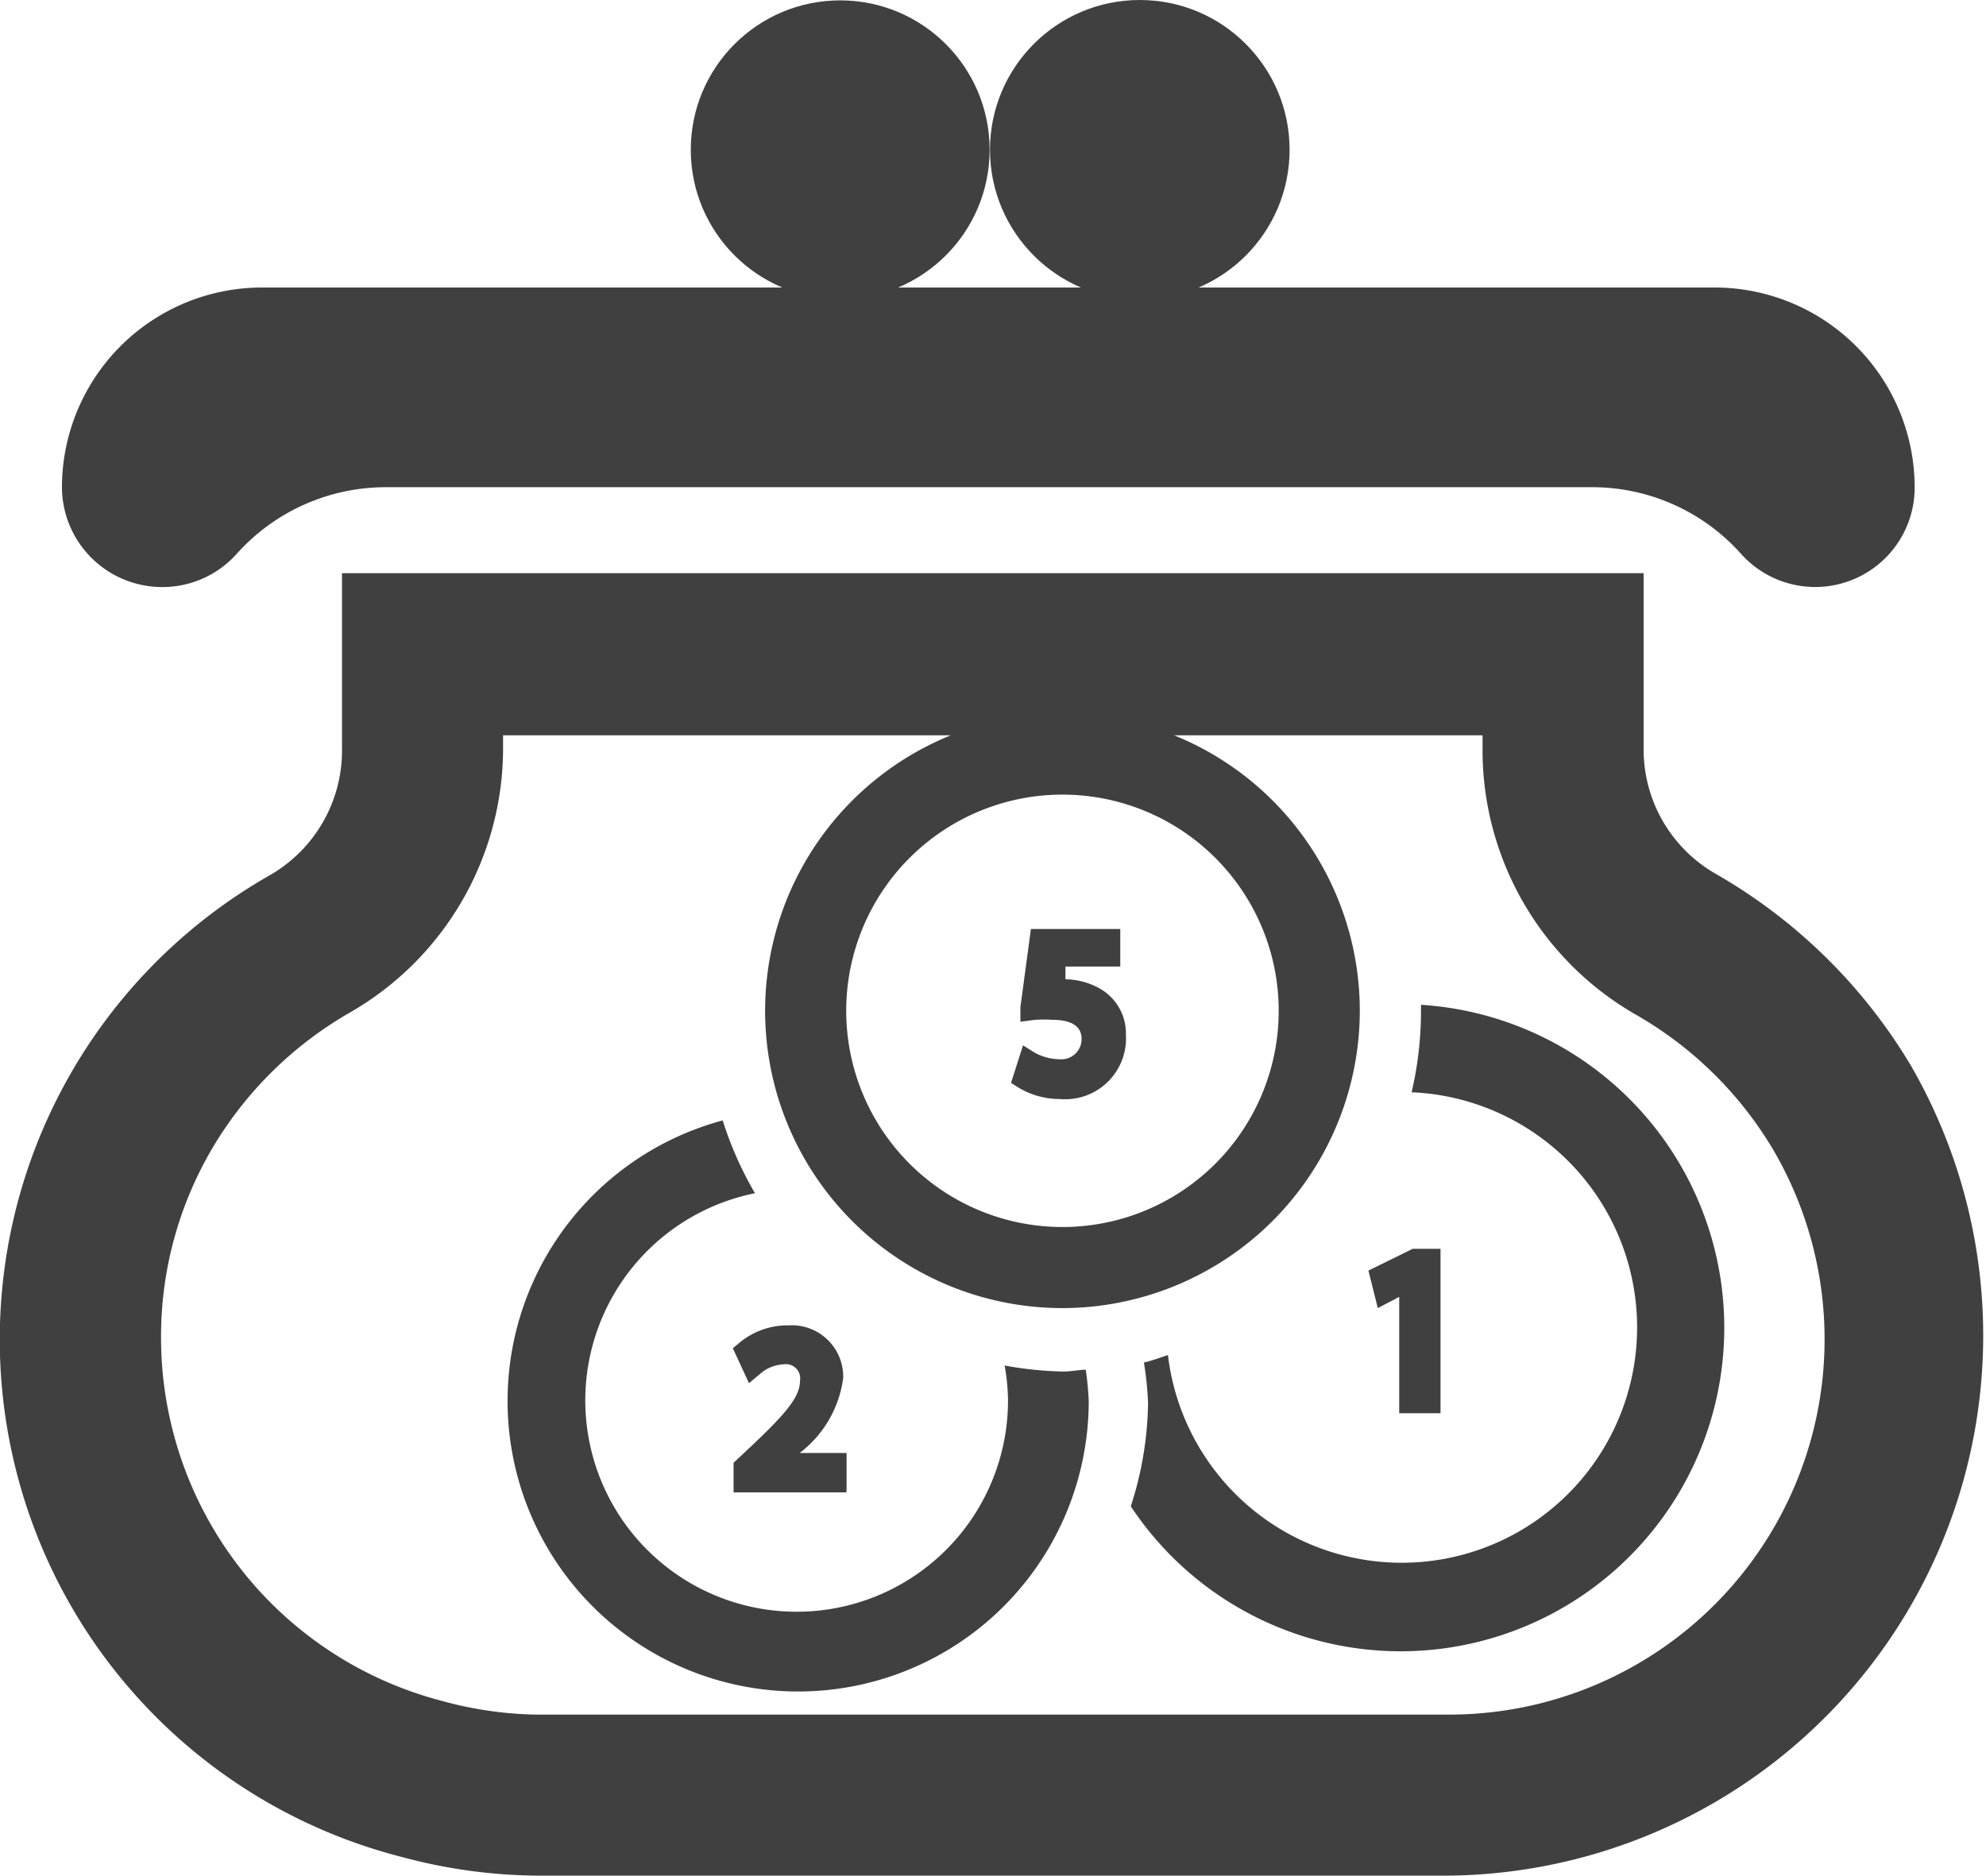 <svg id="Demande_de_soutien" data-name="Demande de soutien" xmlns="http://www.w3.org/2000/svg" viewBox="0 0 52.9 49.97"><defs><style>.cls-1{fill:#404040;}</style></defs><title>demande</title><circle class="cls-1" cx="22.38" cy="3.99" r="3.98"/><circle class="cls-1" cx="30.36" cy="3.99" r="3.99"/><path class="cls-1" d="M4.31,18.67a2.65,2.65,0,0,0,2-.89,5.33,5.33,0,0,1,4-1.77H42.37a5.31,5.31,0,0,1,4,1.77A2.65,2.65,0,0,0,51,16a5.33,5.33,0,0,0-5.31-5.31H7A5.33,5.33,0,0,0,1.65,16,2.67,2.67,0,0,0,4.31,18.67Z" transform="translate(0 -3.03)"/><path class="cls-1" d="M38.6,53H14.3a14.18,14.18,0,0,1-3.57-.49h0A14.23,14.23,0,0,1,7.2,26.34,3.83,3.83,0,0,0,9.11,23v-4.7H43.78V23a3.82,3.82,0,0,0,1.92,3.31,14.37,14.37,0,0,1,5.2,5.11A14.39,14.39,0,0,1,38.6,53ZM11.79,48.35a10,10,0,0,0,2.5.36H38.6a10,10,0,0,0,8.62-15.07,10.08,10.08,0,0,0-3.65-3.58,8.12,8.12,0,0,1-4.08-7V22.62H13.4V23a8.12,8.12,0,0,1-4.07,7,10.09,10.09,0,0,0-3.65,3.58A9.88,9.88,0,0,0,4.29,38.7,10,10,0,0,0,11.79,48.35Z" transform="translate(0 -3.03)"/><path class="cls-1" d="M28.32,39.57a9.6,9.6,0,0,1-1.56-.16,5.7,5.7,0,0,1,.09.93,5.63,5.63,0,1,1-6.74-5.52,9.47,9.47,0,0,1-.86-1.94A7.74,7.74,0,1,0,29,40.35a8.08,8.08,0,0,0-.08-0.83C28.7,39.53,28.52,39.57,28.32,39.57Z" transform="translate(0 -3.03)"/><path class="cls-1" d="M37.85,29.8c0,0.07,0,.14,0,0.22a9.48,9.48,0,0,1-.25,2.11,6.27,6.27,0,1,1-6.49,7c-0.21.07-.42,0.15-0.64,0.2a8.84,8.84,0,0,1,.11,1.08,9.24,9.24,0,0,1-.46,2.75A8.62,8.62,0,1,0,37.85,29.8Z" transform="translate(0 -3.03)"/><path class="cls-1" d="M28.31,37.88A7.92,7.92,0,1,1,36.22,30,7.93,7.93,0,0,1,28.31,37.88Zm0-13.68A5.76,5.76,0,1,0,34.06,30,5.76,5.76,0,0,0,28.31,24.2Z" transform="translate(0 -3.03)"/><path class="cls-1" d="M28.23,32.31A2.13,2.13,0,0,1,27.12,32l-0.19-.12,0.32-1,0.32,0.2a1.41,1.41,0,0,0,.65.17,0.54,0.54,0,0,0,.59-0.52c0-.13,0-0.53-0.78-0.53a3.35,3.35,0,0,0-.46,0l-0.39.05,0-.39,0.28-2.08h2.38v1H28.38l0,0.34a1.91,1.91,0,0,1,.92.25,1.37,1.37,0,0,1,.69,1.23A1.62,1.62,0,0,1,28.23,32.31Z" transform="translate(0 -3.03)"/><polygon class="cls-1" points="38.37 37.65 37.27 37.65 37.27 34.55 36.7 34.85 36.45 33.85 37.63 33.27 38.37 33.27 38.37 37.65"/><path class="cls-1" d="M22.54,42.79h-3V42L20,41.57c0.93-.88,1.31-1.32,1.31-1.76a0.38,0.38,0,0,0-.45-0.43,1,1,0,0,0-.61.25l-0.3.25-0.43-.93,0.18-.15A2,2,0,0,1,21,38.34a1.37,1.37,0,0,1,1.46,1.4,3,3,0,0,1-1.16,2h1.25v1Z" transform="translate(0 -3.03)"/></svg>